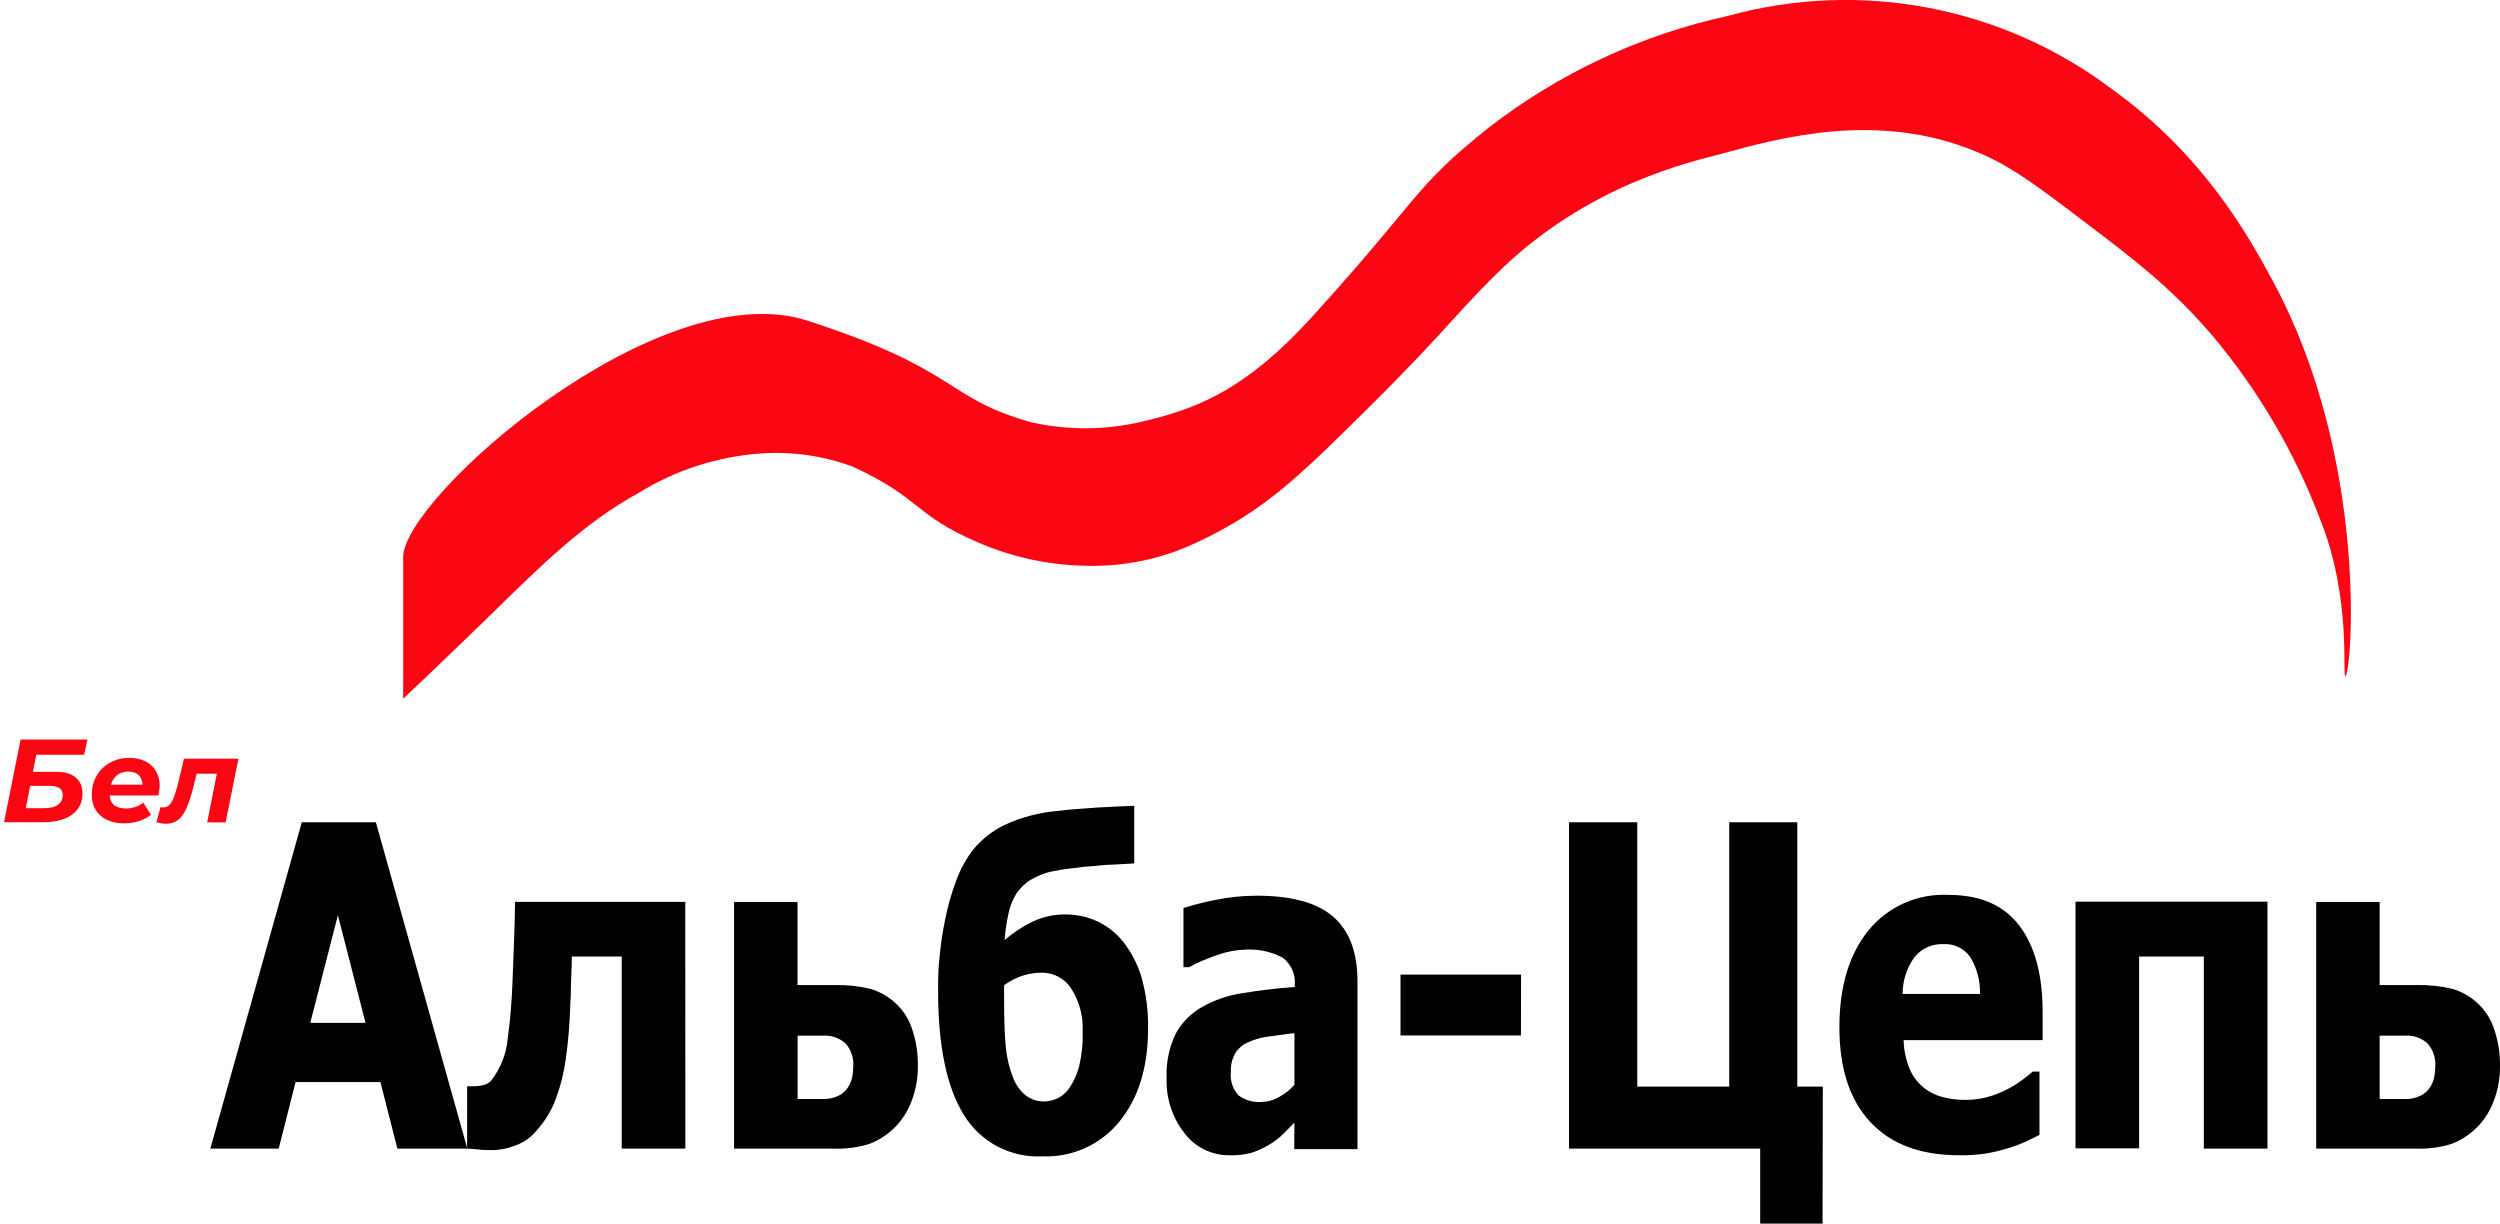 <?xml version="1.0" encoding="utf-8"?>
<!-- Generator: Adobe Illustrator 23.1.0, SVG Export Plug-In . SVG Version: 6.00 Build 0)  -->
<svg version="1.1" id="Layer_1" xmlns="http://www.w3.org/2000/svg" xmlns:xlink="http://www.w3.org/1999/xlink" x="0px" y="0px"
	 viewBox="0 0 253.41 124.03" style="enable-background:new 0 0 253.41 124.03;" xml:space="preserve">
<style type="text/css">
	.st0{fill:#FC0614;}
</style>
<g>
	<path class="st0" d="M40.87,70.83V56.46c0-6,25.87-28.87,41-23.95c15.68,5.09,13.8,7.83,22.73,10.31c3.93,0.87,8,0.78,11.89-0.26
		c5.3-1.28,10.1-3.42,16.38-10.31c11.14-12.22,10.25-13.11,18-19.29c7.16-5.55,15.47-9.43,24.32-11.36
		c13.39-3.68,27.74-0.95,38.84,7.4c9.35,6.71,13.85,14.85,16.39,19.55c9.8,18.2,7.95,39.86,7.31,40c-0.33,0.06,0.67-7.91-2.56-15.93
		c-2.55-6.73-6.21-12.98-10.83-18.5c-4.25-5-8.28-8-12.69-11.36c-5.27-4-7.9-6-11.36-7.4c-10-4.12-19.8-1.42-25.9,0.26
		c-2.55,0.7-13.42,2.93-22.72,12.16c-5.17,5.12-5.12,6-17.18,17.7c-4.18,4-7.54,6.88-13.21,9.52c-3.53,1.67-7.41,2.47-11.32,2.35
		c-3.74-0.08-7.44-0.89-10.87-2.39c-6.5-2.79-5.69-4.46-12.68-7.67c-2.96-1.09-6.11-1.54-9.25-1.33c-4.4,0.31-8.67,1.68-12.42,4
		c-5.52,3.05-9.67,7.12-15.33,12.68C44.96,66.96,40.87,70.83,40.87,70.83z"/>
	<path d="M21.32,116.43l9.27-33.08h7.51l9.27,33.08h-7.09l-1.72-6.75h-8.6l-1.71,6.75H21.32z M37.05,103.68l-2.8-10.91l-2.8,10.91
		H37.05z"/>
	<path d="M69.47,116.43h-6.45V96.96h-5.06c0,1.07-0.06,1.93-0.08,2.58s0,1.38-0.07,2.2c-0.05,1.95-0.21,3.9-0.49,5.83
		c-0.19,1.26-0.5,2.5-0.94,3.7c-0.28,0.79-0.67,1.55-1.14,2.25c-0.38,0.54-0.8,1.05-1.26,1.52c-0.52,0.5-1.14,0.87-1.82,1.1
		c-0.69,0.27-1.42,0.42-2.16,0.44c-0.55,0-1.1,0-1.65-0.08l-1-0.08v-6.31h0.18h0.25c0.11,0.01,0.23,0.01,0.34,0
		c0.31-0.01,0.62-0.05,0.92-0.13c0.31-0.07,0.59-0.25,0.79-0.5c0.92-1.21,1.48-2.64,1.63-4.15c0.26-1.93,0.42-3.87,0.49-5.82
		c0.05-1.17,0.1-2.48,0.15-3.92s0.09-2.83,0.11-4.17h17.25L69.47,116.43z"/>
	<path d="M93.04,108.06c0.01,1.2-0.2,2.4-0.63,3.52c-0.72,1.99-2.26,3.58-4.23,4.35c-1.16,0.37-2.38,0.54-3.6,0.5H74.41v-25h6.43
		v8.42h3.76c1.21-0.03,2.42,0.1,3.6,0.38c0.98,0.28,1.87,0.79,2.61,1.49c0.77,0.72,1.35,1.63,1.66,2.64
		C92.87,105.56,93.06,106.81,93.04,108.06z M85.96,110.21c0.2-0.31,0.34-0.64,0.42-1c0.07-0.36,0.11-0.72,0.11-1.08
		c0.07-0.86-0.21-1.72-0.79-2.37c-0.63-0.56-1.45-0.84-2.29-0.78h-2.56v6.42h2.56c0.56,0.02,1.12-0.1,1.62-0.35
		C85.41,110.86,85.73,110.57,85.96,110.21z"/>
	<path d="M113.83,95.44c0.84,1.06,1.47,2.27,1.86,3.56c0.49,1.72,0.72,3.5,0.68,5.28c0,3.89-0.96,7.01-2.88,9.38
		c-1.89,2.35-4.78,3.67-7.79,3.55c-3.24,0.18-6.31-1.43-8-4.2c-1.74-2.8-2.61-6.99-2.61-12.57c0-1.07,0-2.15,0.13-3.26
		c0.12-1.34,0.31-2.68,0.59-4c0.26-1.33,0.63-2.63,1.11-3.9c0.41-1.14,1-2.22,1.74-3.18c0.86-1.03,1.92-1.87,3.12-2.46
		c1.74-0.81,3.62-1.3,5.53-1.45c1.11-0.14,2.44-0.25,4-0.34s2.75-0.14,3.66-0.17v5.84l-2.13,0.12c-0.64,0-1.38,0.09-2.22,0.17
		c-0.51,0-1.19,0.11-2,0.21c-0.72,0.07-1.43,0.19-2.14,0.34c-0.7,0.17-1.38,0.45-2,0.82c-0.61,0.37-1.12,0.87-1.5,1.47
		c-0.34,0.57-0.59,1.18-0.73,1.83c-0.21,0.92-0.35,1.86-0.42,2.81c0.87-0.75,1.84-1.39,2.88-1.89c1.02-0.47,2.13-0.72,3.26-0.71
		c1.12-0.01,2.22,0.23,3.24,0.69C112.23,93.86,113.13,94.56,113.83,95.44z M108.43,110.23c0.43-0.65,0.75-1.37,0.95-2.12
		c0.28-1.17,0.4-2.36,0.36-3.56c0.08-1.52-0.32-3.03-1.14-4.32c-0.65-1.03-1.78-1.64-3-1.64c-0.62,0.01-1.23,0.1-1.82,0.27
		c-0.72,0.22-1.39,0.56-2,1c0,0.14,0,0.36,0,0.63s0,0.52,0,0.74c0,2.15,0.06,3.78,0.17,4.89c0.1,1.06,0.34,2.1,0.73,3.09
		c0.26,0.71,0.7,1.34,1.29,1.82c0.54,0.41,1.2,0.63,1.88,0.62c0.47-0.01,0.93-0.13,1.36-0.33
		C107.71,111.07,108.13,110.7,108.43,110.23L108.43,110.23z"/>
	<path d="M131.21,113.79l-1.19,1.2c-0.42,0.41-0.9,0.77-1.41,1.06c-0.53,0.32-1.1,0.58-1.69,0.78c-0.75,0.21-1.52,0.3-2.29,0.27
		c-1.79,0.02-3.48-0.8-4.56-2.23c-1.25-1.59-1.89-3.57-1.82-5.59c-0.06-1.55,0.25-3.09,0.92-4.49c0.61-1.14,1.54-2.07,2.66-2.71
		c1.29-0.73,2.71-1.21,4.18-1.42c1.62-0.27,3.37-0.48,5.23-0.62V99.9c0.12-1.11-0.36-2.2-1.26-2.85c-1.17-0.6-2.48-0.88-3.79-0.79
		c-0.91,0.03-1.81,0.2-2.67,0.5c-1.04,0.34-2.04,0.76-3,1.28h-0.56v-6c1.02-0.32,2.05-0.59,3.1-0.79c1.42-0.3,2.86-0.46,4.31-0.46
		c3.57,0,6.16,0.72,7.79,2.15s2.44,3.61,2.44,6.54v17h-6.41L131.21,113.79z M131.21,109.92v-5.2c-1.1,0.14-2,0.25-2.66,0.35
		c-0.69,0.09-1.36,0.28-2,0.56c-0.54,0.22-0.99,0.6-1.31,1.08c-0.34,0.58-0.51,1.25-0.47,1.92c-0.11,0.88,0.18,1.76,0.78,2.41
		c0.67,0.49,1.49,0.72,2.31,0.66c0.61-0.01,1.2-0.17,1.73-0.47c0.62-0.32,1.16-0.75,1.62-1.27V109.92z"/>
	<path d="M154.17,104.96h-12.21v-6.17h12.22L154.17,104.96z"/>
	<path d="M184.74,124.03h-6.32v-7.6h-19.38V83.35h6.92v26.79h9.32V83.35h6.9v26.79h2.59L184.74,124.03z"/>
	<path d="M198.57,117.1c-3.91,0-6.91-1.13-9-3.38s-3.13-5.46-3.12-9.62c0-4.07,0.97-7.32,2.91-9.75c1.98-2.45,5.01-3.8,8.15-3.64
		c3.16,0,5.55,1,7.15,3.08s2.39,5,2.39,8.85v2.79h-14.09c0.02,0.99,0.23,1.98,0.6,2.9c0.3,0.72,0.77,1.36,1.37,1.86
		c0.56,0.47,1.22,0.81,1.93,1c0.79,0.21,1.6,0.31,2.42,0.3c0.75,0,1.49-0.1,2.21-0.3c0.69-0.19,1.36-0.45,2-0.79
		c0.51-0.27,1-0.57,1.46-0.91c0.45-0.33,0.82-0.62,1.1-0.87h0.68v6.42l-1.44,0.7c-0.58,0.26-1.18,0.48-1.8,0.66
		c-0.71,0.22-1.44,0.4-2.17,0.52C200.41,117.06,199.49,117.12,198.57,117.1z M200.7,100.75c0.04-1.32-0.31-2.63-1-3.76
		c-0.62-0.87-1.66-1.36-2.73-1.29c-1.14-0.05-2.24,0.46-2.94,1.36c-0.77,1.08-1.18,2.37-1.17,3.69H200.7z"/>
	<path d="M229.84,116.43h-6.45V96.96h-6.56v19.44h-6.45v-25h19.46V116.43z"/>
	<path d="M253.41,108.06c0.01,1.2-0.2,2.4-0.63,3.52c-0.72,1.99-2.26,3.58-4.23,4.35c-1.16,0.37-2.38,0.54-3.6,0.5h-10.17v-25h6.43
		v8.42h3.75c1.21-0.03,2.42,0.1,3.6,0.38c0.98,0.28,1.87,0.79,2.61,1.49c0.77,0.72,1.34,1.63,1.66,2.64
		C253.23,105.56,253.43,106.81,253.41,108.06z M246.32,110.21c0.2-0.31,0.34-0.64,0.42-1c0.07-0.36,0.11-0.72,0.11-1.08
		c0.07-0.86-0.22-1.72-0.79-2.37c-0.63-0.56-1.45-0.84-2.29-0.78h-2.56v6.42h2.56c0.56,0.02,1.12-0.1,1.62-0.35
		C245.77,110.86,246.09,110.57,246.32,110.21z"/>
	<g>
		<path class="st0" d="M2.09,74.96h6.77L8.53,76.5H3.68l-0.34,1.73h2.34c0.86,0,1.53,0.19,1.99,0.57s0.69,0.93,0.69,1.65
			c0,0.6-0.16,1.12-0.48,1.55c-0.32,0.44-0.78,0.77-1.37,1c-0.6,0.23-1.31,0.35-2.13,0.35H0.41L2.09,74.96z M4.56,81.92
			c0.56,0,1-0.12,1.32-0.35c0.32-0.23,0.48-0.56,0.48-0.97c0-0.32-0.11-0.56-0.33-0.71C5.81,79.73,5.47,79.66,5,79.66H3.06
			l-0.44,2.26H4.56z"/>
		<path class="st0" d="M16.06,80.63h-4.94c0.06,0.88,0.62,1.32,1.67,1.32c0.33,0,0.64-0.05,0.94-0.16c0.3-0.1,0.56-0.25,0.79-0.44
			l0.78,1.24c-0.36,0.29-0.77,0.5-1.24,0.65c-0.46,0.14-0.95,0.22-1.46,0.22c-0.66,0-1.25-0.12-1.75-0.35
			c-0.5-0.24-0.88-0.57-1.15-1.01c-0.27-0.44-0.4-0.95-0.4-1.52c0-0.71,0.16-1.35,0.49-1.93c0.32-0.57,0.77-1.02,1.35-1.34
			c0.58-0.32,1.23-0.49,1.97-0.49c0.62,0,1.17,0.12,1.63,0.35c0.46,0.23,0.82,0.56,1.07,1c0.25,0.43,0.38,0.93,0.38,1.5
			C16.16,79.94,16.13,80.27,16.06,80.63z M11.89,78.56c-0.3,0.24-0.52,0.56-0.65,0.98h3.2c0-0.42-0.13-0.74-0.39-0.98
			c-0.26-0.24-0.61-0.35-1.05-0.35C12.57,78.21,12.2,78.33,11.89,78.56z"/>
		<path class="st0" d="M24.17,76.9l-1.3,6.46H21l0.98-4.93h-2.05l-0.28,1.15c-0.23,0.94-0.47,1.7-0.71,2.26
			c-0.24,0.56-0.53,0.98-0.86,1.25c-0.34,0.27-0.75,0.41-1.24,0.41c-0.3,0-0.62-0.05-0.98-0.14l0.41-1.54
			c0.14,0.02,0.24,0.02,0.29,0.02c0.36,0,0.65-0.19,0.86-0.58c0.21-0.38,0.41-0.98,0.61-1.78l0.62-2.58H24.17z"/>
	</g>
</g>
</svg>
